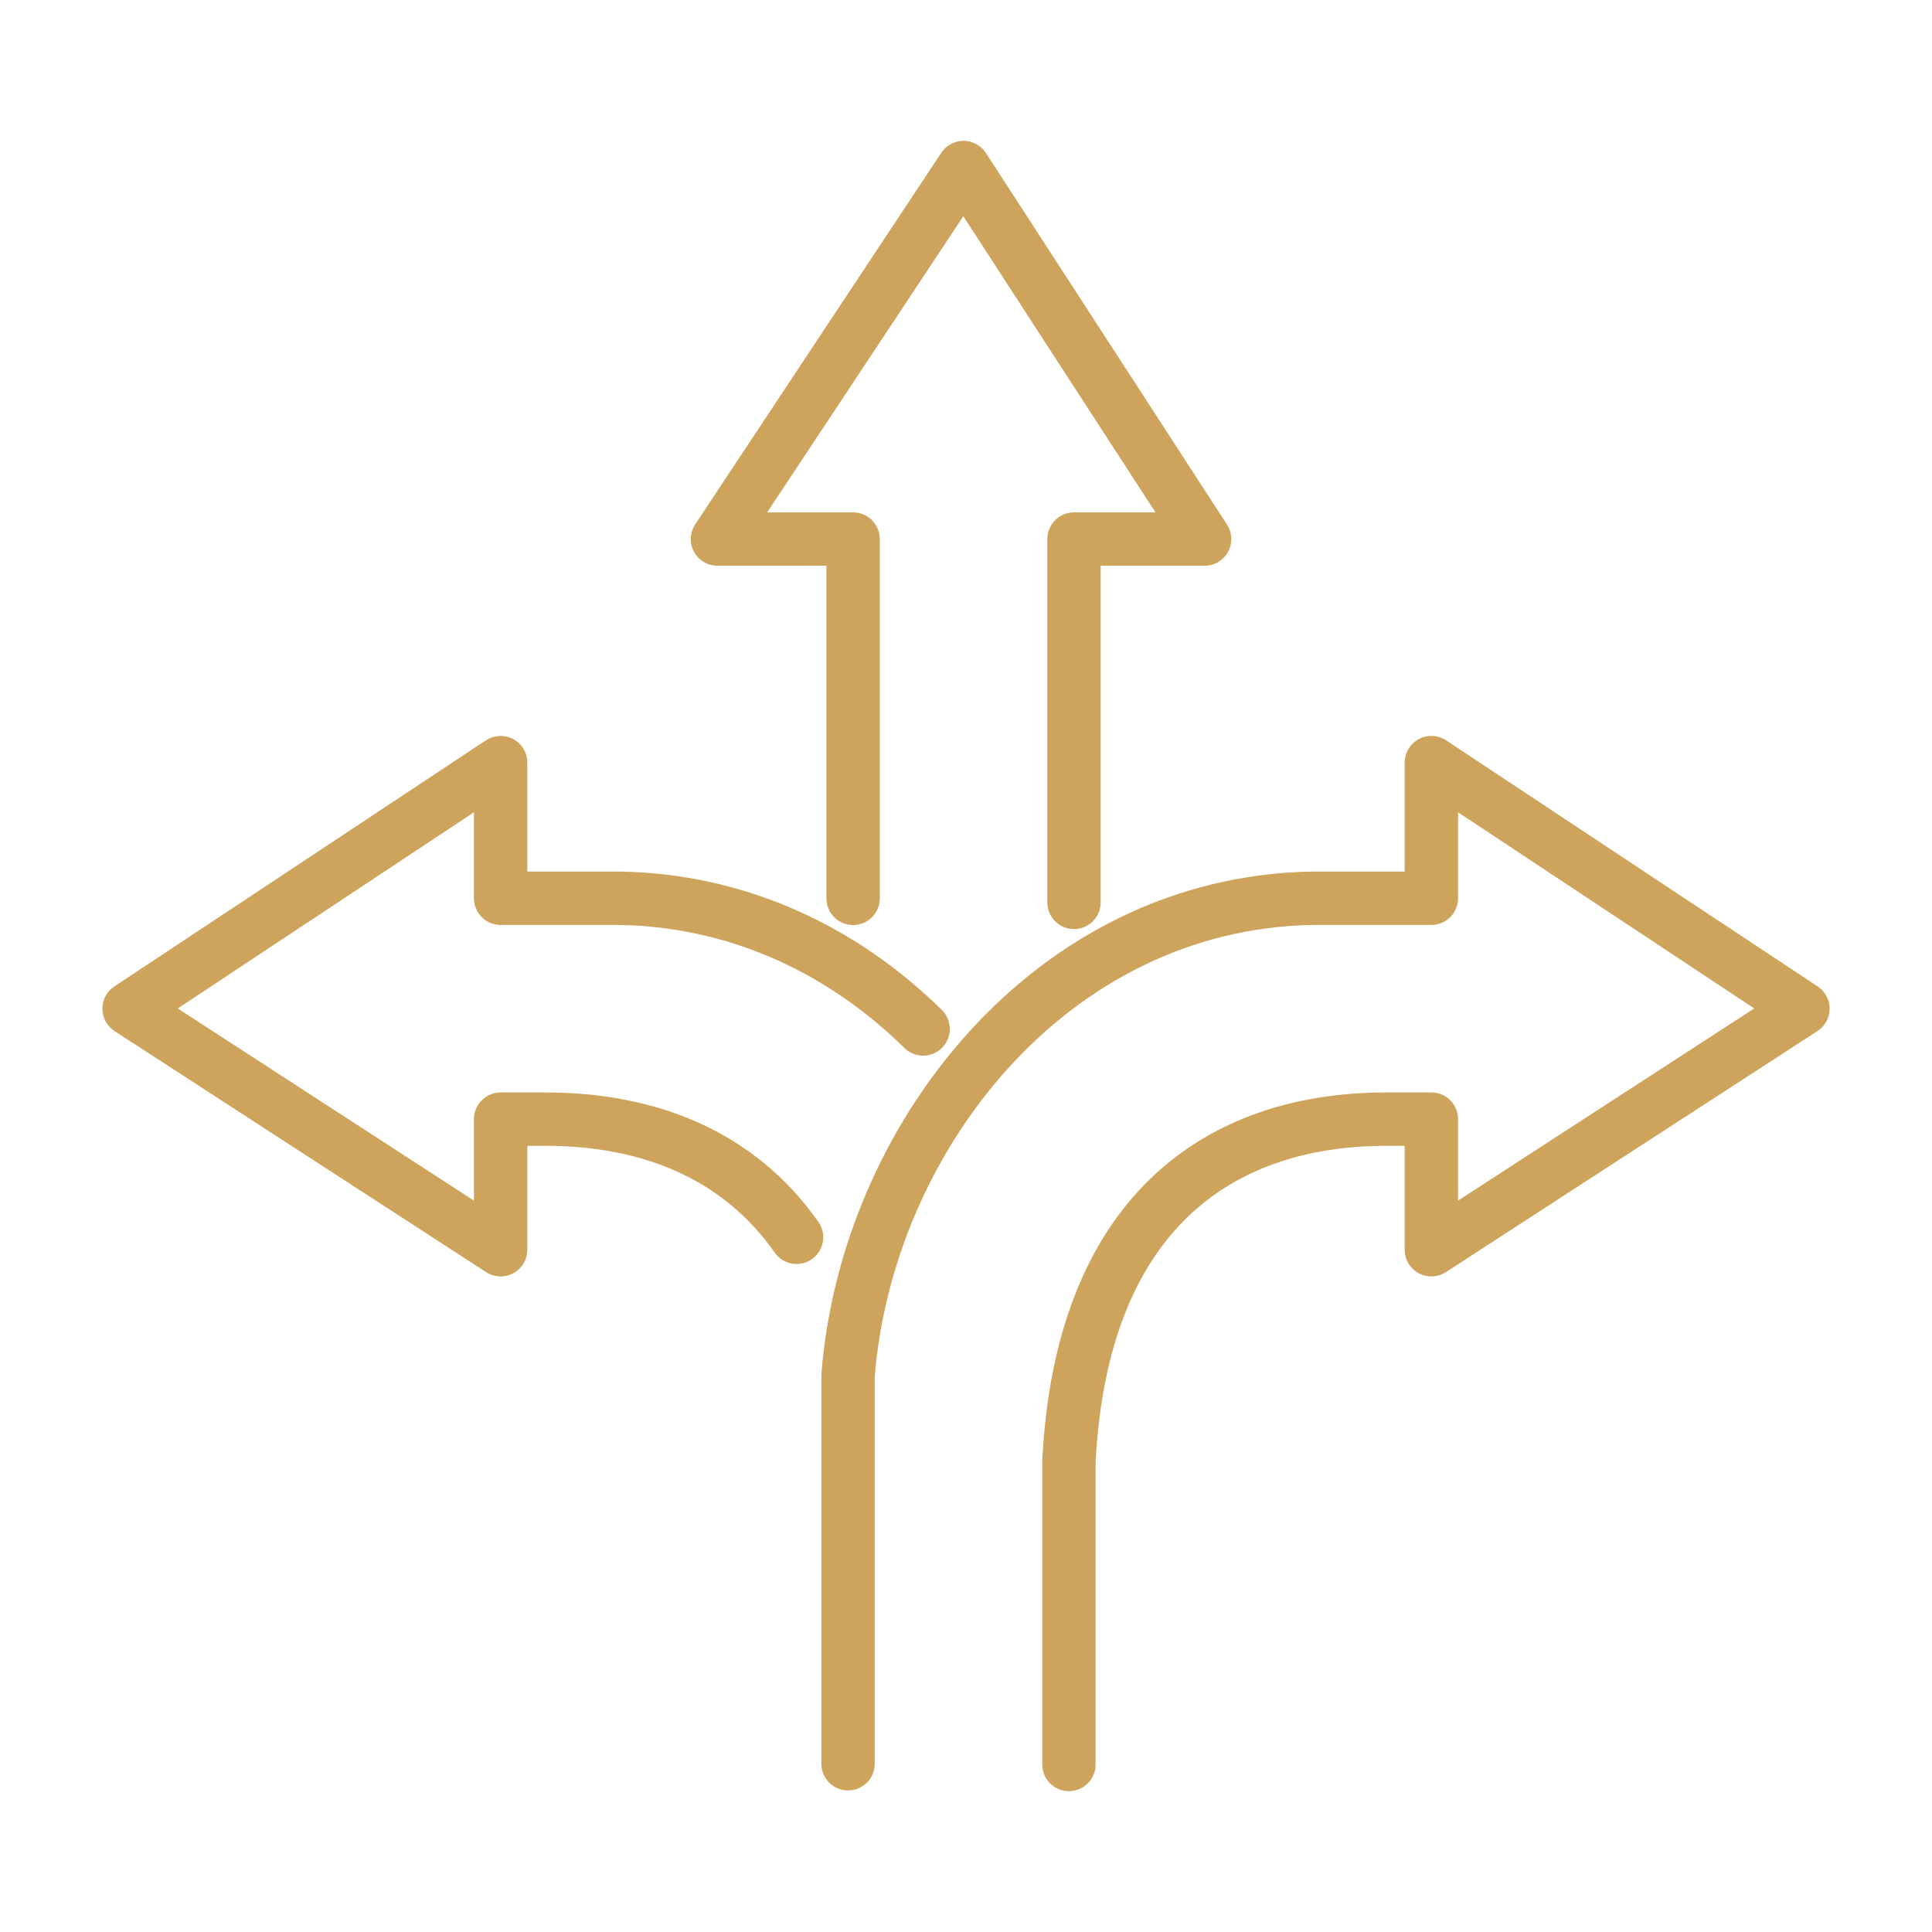 <?xml version="1.0" encoding="UTF-8"?> <!-- Creator: CorelDRAW --> <svg xmlns="http://www.w3.org/2000/svg" xmlns:xlink="http://www.w3.org/1999/xlink" xmlns:xodm="http://www.corel.com/coreldraw/odm/2003" xml:space="preserve" width="76.641mm" height="76.641mm" style="shape-rendering:geometricPrecision; text-rendering:geometricPrecision; image-rendering:optimizeQuality; fill-rule:evenodd; clip-rule:evenodd" viewBox="0 0 3089.43 3089.43"> <defs> <style type="text/css"> <![CDATA[ .str0 {stroke:#CEA35B;stroke-width:85.33;stroke-linecap:round;stroke-linejoin:round;stroke-miterlimit:22.926} .fil1 {fill:none} .fil0 {fill:none;fill-rule:nonzero} ]]> </style> </defs> <g id="Слой_x0020_1">  <g id="_2765759767744"> <polyline class="fil0 str0" points="1364.18,1436.55 1364.18,862.04 1147.27,862.04 1540.78,267.92 1926.24,862.04 1717.39,862.04 1717.39,1443.02 "></polyline> <path class="fil0 str0" d="M1356.11 2820.38l0 -620.98c29.87,-377.79 322.31,-755.57 742.36,-763.04l190.42 0 0 -216.91 594.12 393.52 -594.12 385.46 0 -208.85 -72.04 0c-271.24,0 -487.58,154.51 -507.53,547.35l0 484.59"></path> <path class="fil0 str0" d="M1476.17 1645.4c-126.04,-123.93 -292.15,-205.6 -485.22,-209.03l-190.42 0 0 -216.91 -594.12 393.52 594.12 385.46 0 -208.85 72.04 0c164.39,0 308.61,56.75 401.17,188.91"></path> </g> <rect class="fil1" width="3089.43" height="3089.43"></rect> </g> </svg> 
